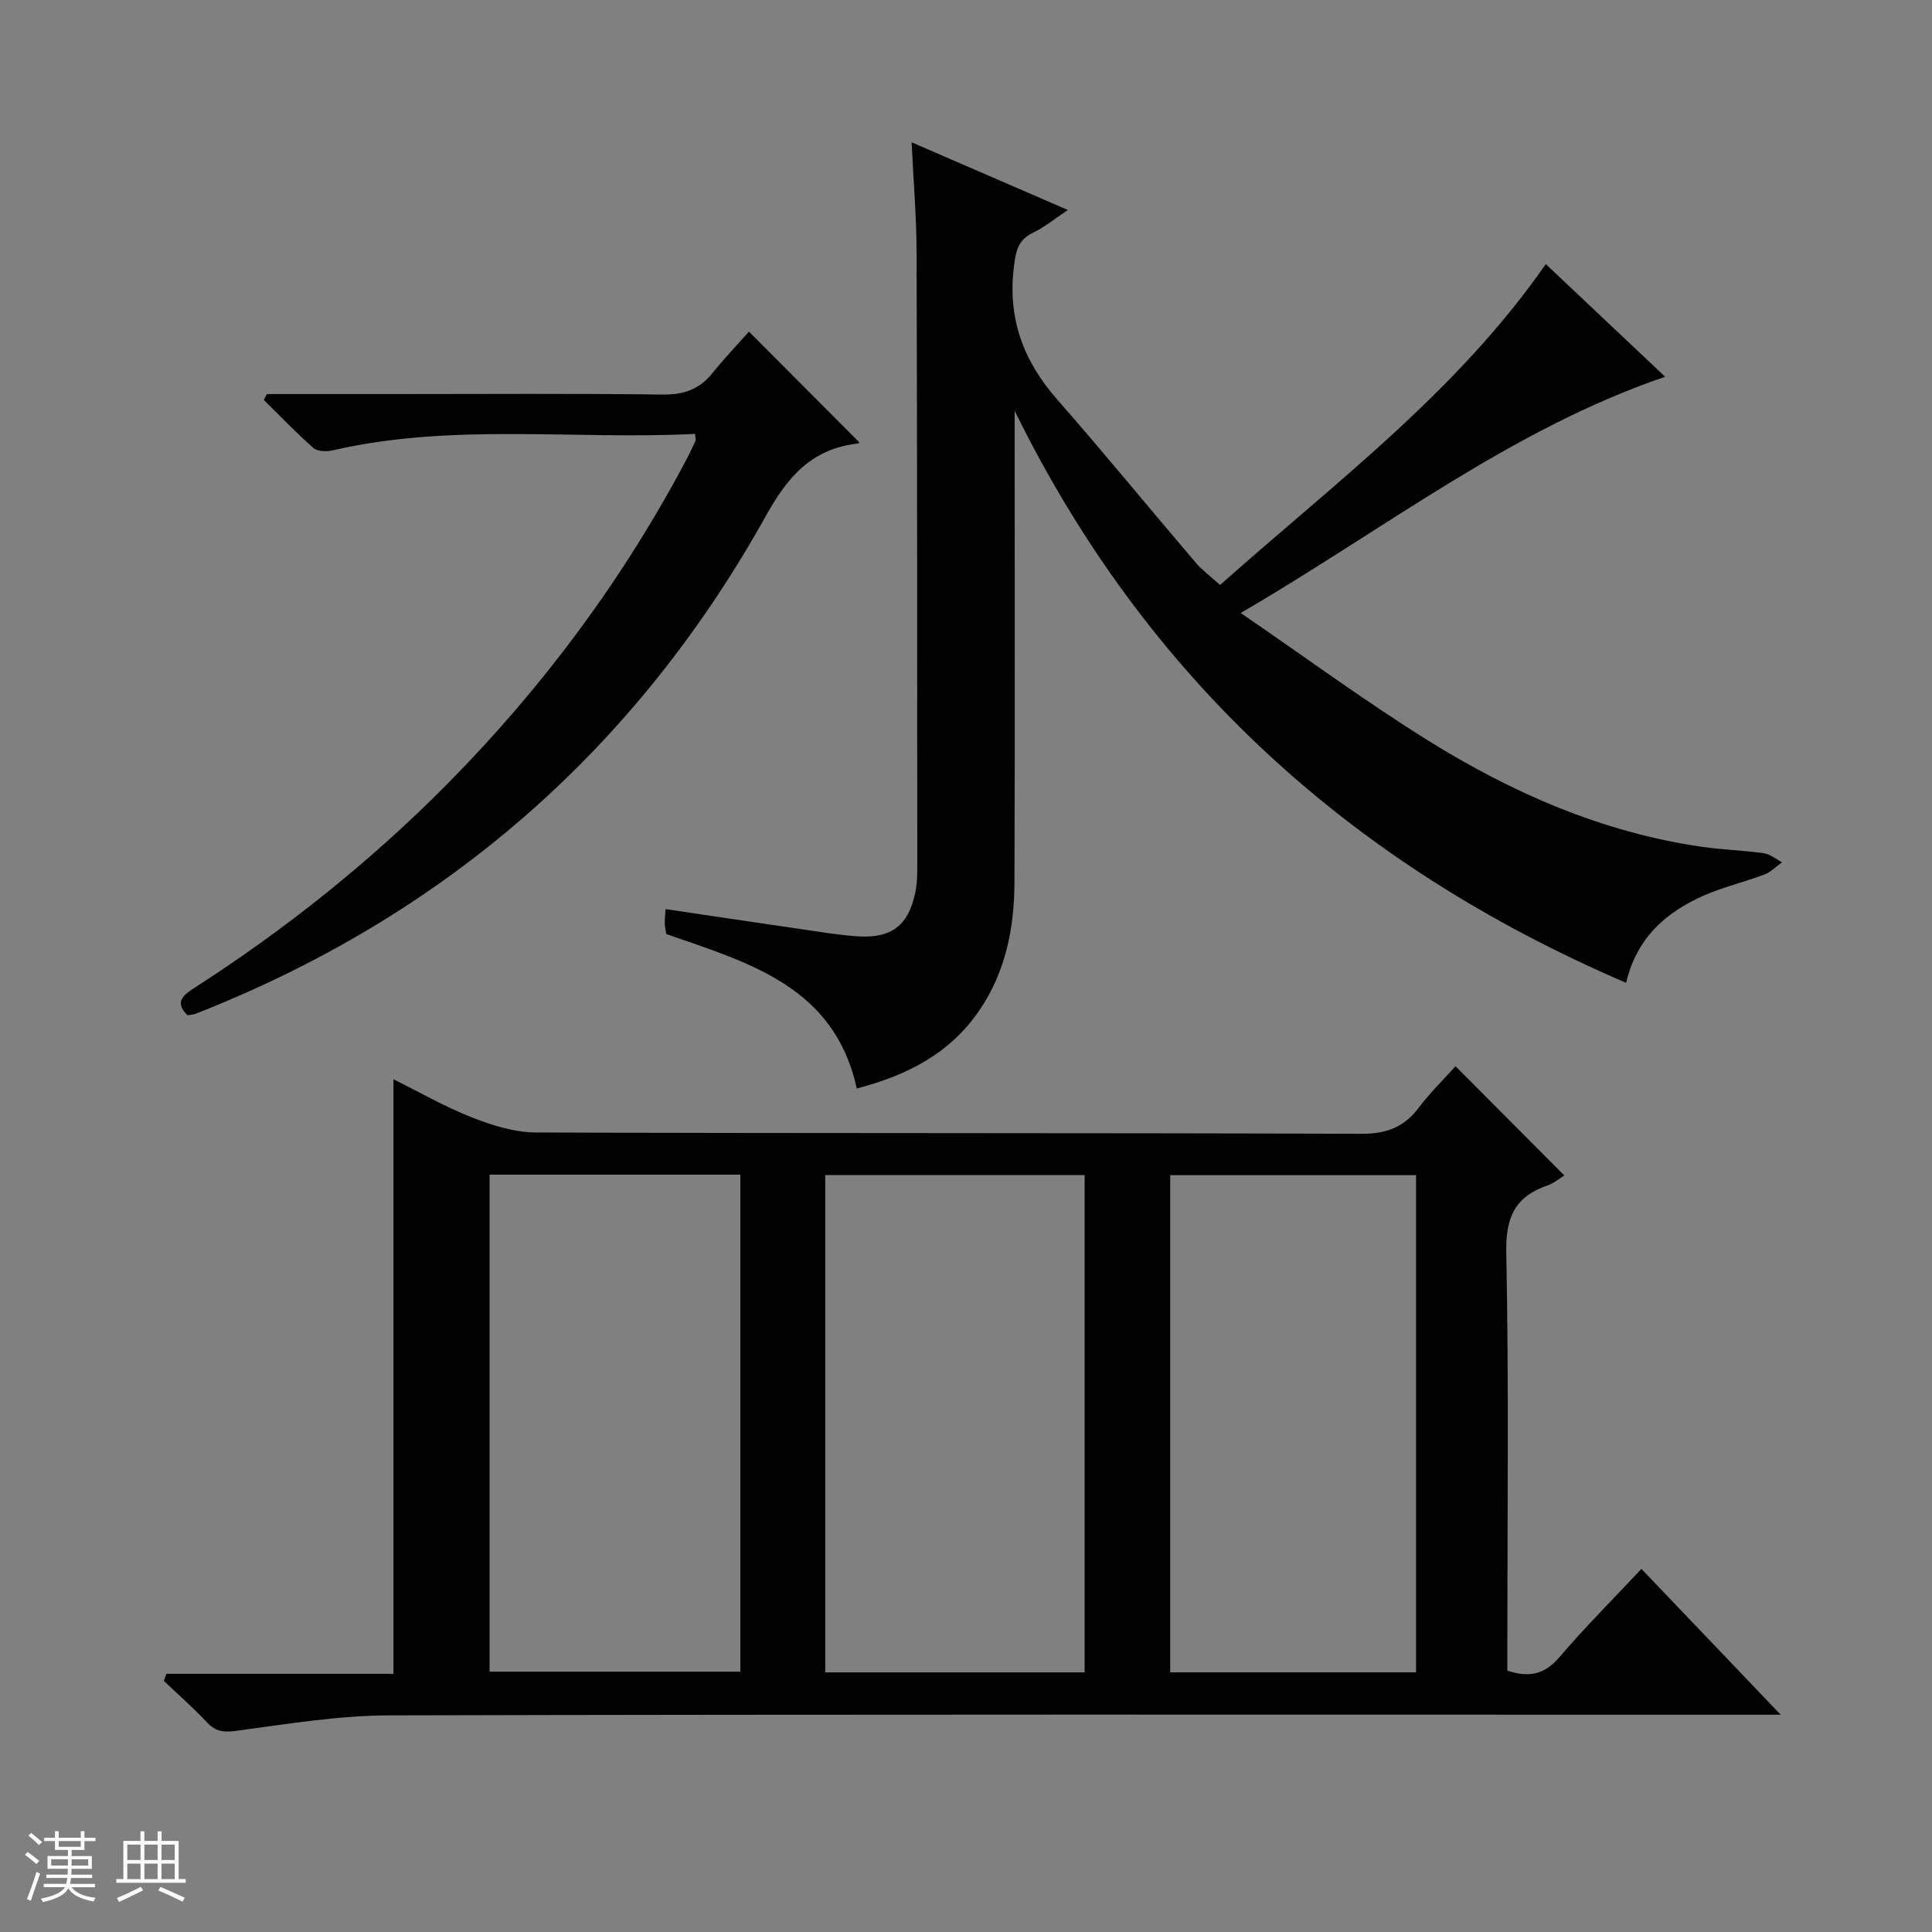 <svg enable-background="new 0 0 400 400" viewBox="0 0 400 400" xmlns="http://www.w3.org/2000/svg"><rect x="0" y="0" width="400" height="400" fill="#808080" stroke="none"/><path d="m5.17 384 .56-.58c.85.61 1.65 1.24 2.4 1.87l-.59.64c-.84-.73-1.63-1.38-2.37-1.93m1.22 9.53-.82-.34c.71-1.76 1.37-3.64 1.98-5.63.24.13.5.25.76.36-.6 1.67-1.24 3.54-1.92 5.61m-.5-13.5.57-.54c.56.44 1.31 1.06 2.26 1.87l-.64.64c-.68-.66-1.41-1.32-2.19-1.97m3.25.46h2.24v-1.36h.77v1.36h4.57v-1.36h.76v1.36h2.28v.69h-2.28v1.84h-2.64v1.26h4.18v2.64h-4.21c0 .45-.02.86-.05 1.21h4.32v.69h-4.38c-.04.34-.1.75-.19 1.22h5.15v.69h-4.82c.87 1.19 2.51 1.92 4.93 2.19-.17.31-.3.57-.37.76-2.77-.49-4.52-1.41-5.26-2.76-.56 1.26-2.3 2.23-5.24 2.9-.12-.24-.26-.48-.43-.72 2.73-.55 4.38-1.34 4.96-2.38h-4.38v-.69h4.65c.1-.38.17-.79.21-1.22h-4.32v-.69h4.4c.03-.34.05-.75.05-1.21h-4.2v-2.64h4.23v-1.26h-2.69v-1.84h-2.24zm1.46 4.46v1.29h3.45c.01-.4.02-.57.01-.53v-.32-.45h-3.46zm1.55-2.59h4.57v-1.19h-4.57zm6.11 2.59h-3.42v.77c-.01.19-.01.37-.02.53h3.44z" fill="#fafbfc"/><path d="m32.63 379.16h.82v1.98h3.54v7.89h1.46v.78h-14.37v-.78h1.46v-7.89h3.54v-1.98h.82v1.98h2.73zm-3.49 11.48.5.73c-1.61.82-3.28 1.63-5 2.41-.13-.27-.28-.55-.44-.82 1.75-.72 3.4-1.49 4.94-2.32m-2.78-5.55h2.73v-3.18h-2.73zm0 3.95h2.73v-3.2h-2.73zm3.54-3.95h2.73v-3.18h-2.73zm0 3.95h2.73v-3.2h-2.73zm7.89 4.68c-1.84-.92-3.51-1.7-5.02-2.32l.45-.73c1.89.8 3.57 1.55 5.04 2.23zm-1.62-11.81h-2.73v3.18h2.73zm-2.73 7.13h2.73v-3.2h-2.73v3.19z" fill="#fafbfc"/><g fill="#000001"><path d="m34.46 346.55h47c0-41.16 0-81.74 0-123.1 5.41 2.68 10.67 5.71 16.25 7.9 4.2 1.65 8.82 3.1 13.26 3.12 56.97.2 113.94.06 170.91.27 5.21.02 8.82-1.38 11.88-5.43 2.38-3.15 5.24-5.94 7.59-8.56 7.6 7.63 14.96 15.02 22.52 22.61-.77.47-2.05 1.58-3.53 2.09-6.73 2.33-8.63 6.67-8.48 13.9.54 26.98.22 53.97.22 80.95v5.58c4.38 1.48 7.66.87 10.75-2.75 5.29-6.18 11.05-11.95 17.01-18.31 9.45 9.9 18.7 19.59 28.83 30.19-2.95 0-4.85 0-6.75 0-93.79 0-187.57-.1-281.36.14-10.55.03-21.13 1.79-31.63 3.2-2.62.35-4.24.19-6.04-1.72-2.84-3.01-5.96-5.76-8.97-8.62.17-.49.36-.98.54-1.46zm190.1-.3c0-34.56 0-68.78 0-102.96-18.13 0-35.89 0-53.71 0v102.96zm-123.2-103.05v102.9h51.92c0-34.56 0-68.63 0-102.9-17.4 0-34.49 0-51.92 0zm191.82 103.04c0-34.58 0-68.78 0-102.94-17.17 0-33.93 0-50.9 0v102.94z"/><path d="m336.67 203.48c-56.82-24.37-99.34-62.98-126.6-118.44v5.23c0 30.82.07 61.65-.04 92.47-.03 9.43-1.83 18.49-7.29 26.48-6.06 8.88-14.86 13.4-25.35 16.14-4.65-21.14-22.28-25.99-39.45-31.98-.08-.55-.27-1.34-.31-2.14-.03-.82.08-1.64.17-3.02 9.58 1.42 19 2.83 28.42 4.2 3.78.55 7.56 1.19 11.36 1.44 7.02.46 10.57-2.29 11.95-9.2.42-2.1.38-4.31.38-6.47-.02-41.99-.01-83.97-.14-125.96-.02-7.29-.64-14.57-1.03-22.77 10.96 4.75 21.24 9.21 32.35 14.02-2.73 1.81-4.83 3.56-7.21 4.7-3.18 1.52-3.57 3.89-3.97 7.13-1.3 10.63 1.95 19.39 8.91 27.33 9.76 11.12 19.13 22.59 28.74 33.85 1.39 1.62 3.16 2.91 5.05 4.62 23.58-21.01 48.96-39.86 67.43-66.43 7.99 7.54 16.18 15.27 24.71 23.32-32.05 10.95-58.11 31.6-87.88 48.91 13.52 9.25 25.82 18.32 38.76 26.38 17.44 10.87 36.12 19.05 56.71 22.03 4.26.62 8.6.73 12.87 1.34 1.31.19 2.5 1.22 3.74 1.87-1.21.86-2.3 2.02-3.65 2.53-4.19 1.58-8.6 2.6-12.68 4.41-7.73 3.45-13.76 8.7-15.95 18.01z"/><path d="m55.25 81.59h26.42c18.49 0 36.98-.14 55.46.1 4.39.06 7.66-1.06 10.38-4.45 2.49-3.1 5.25-5.98 7.56-8.58 8.09 8.12 15.42 15.48 22.81 22.89.13-.18-.03.26-.23.28-9.44 1.03-14.46 6.68-19.02 14.87-26.96 48.42-66.42 82.88-118.1 103.18-.45.18-.97.18-1.71.32-2.46-2.44-1.37-3.87 1.21-5.53 19.1-12.27 36.77-26.36 52.73-42.51 19.64-19.89 36.16-42.13 49.27-66.85.7-1.32 1.34-2.67 1.96-4.03.12-.26-.03-.64-.08-1.45-25 1.28-50.19-2.33-75.03 3.41-1.25.29-3.14.26-3.98-.48-3.58-3.14-6.88-6.61-10.28-9.96.21-.41.42-.81.63-1.21z"/></g></svg>